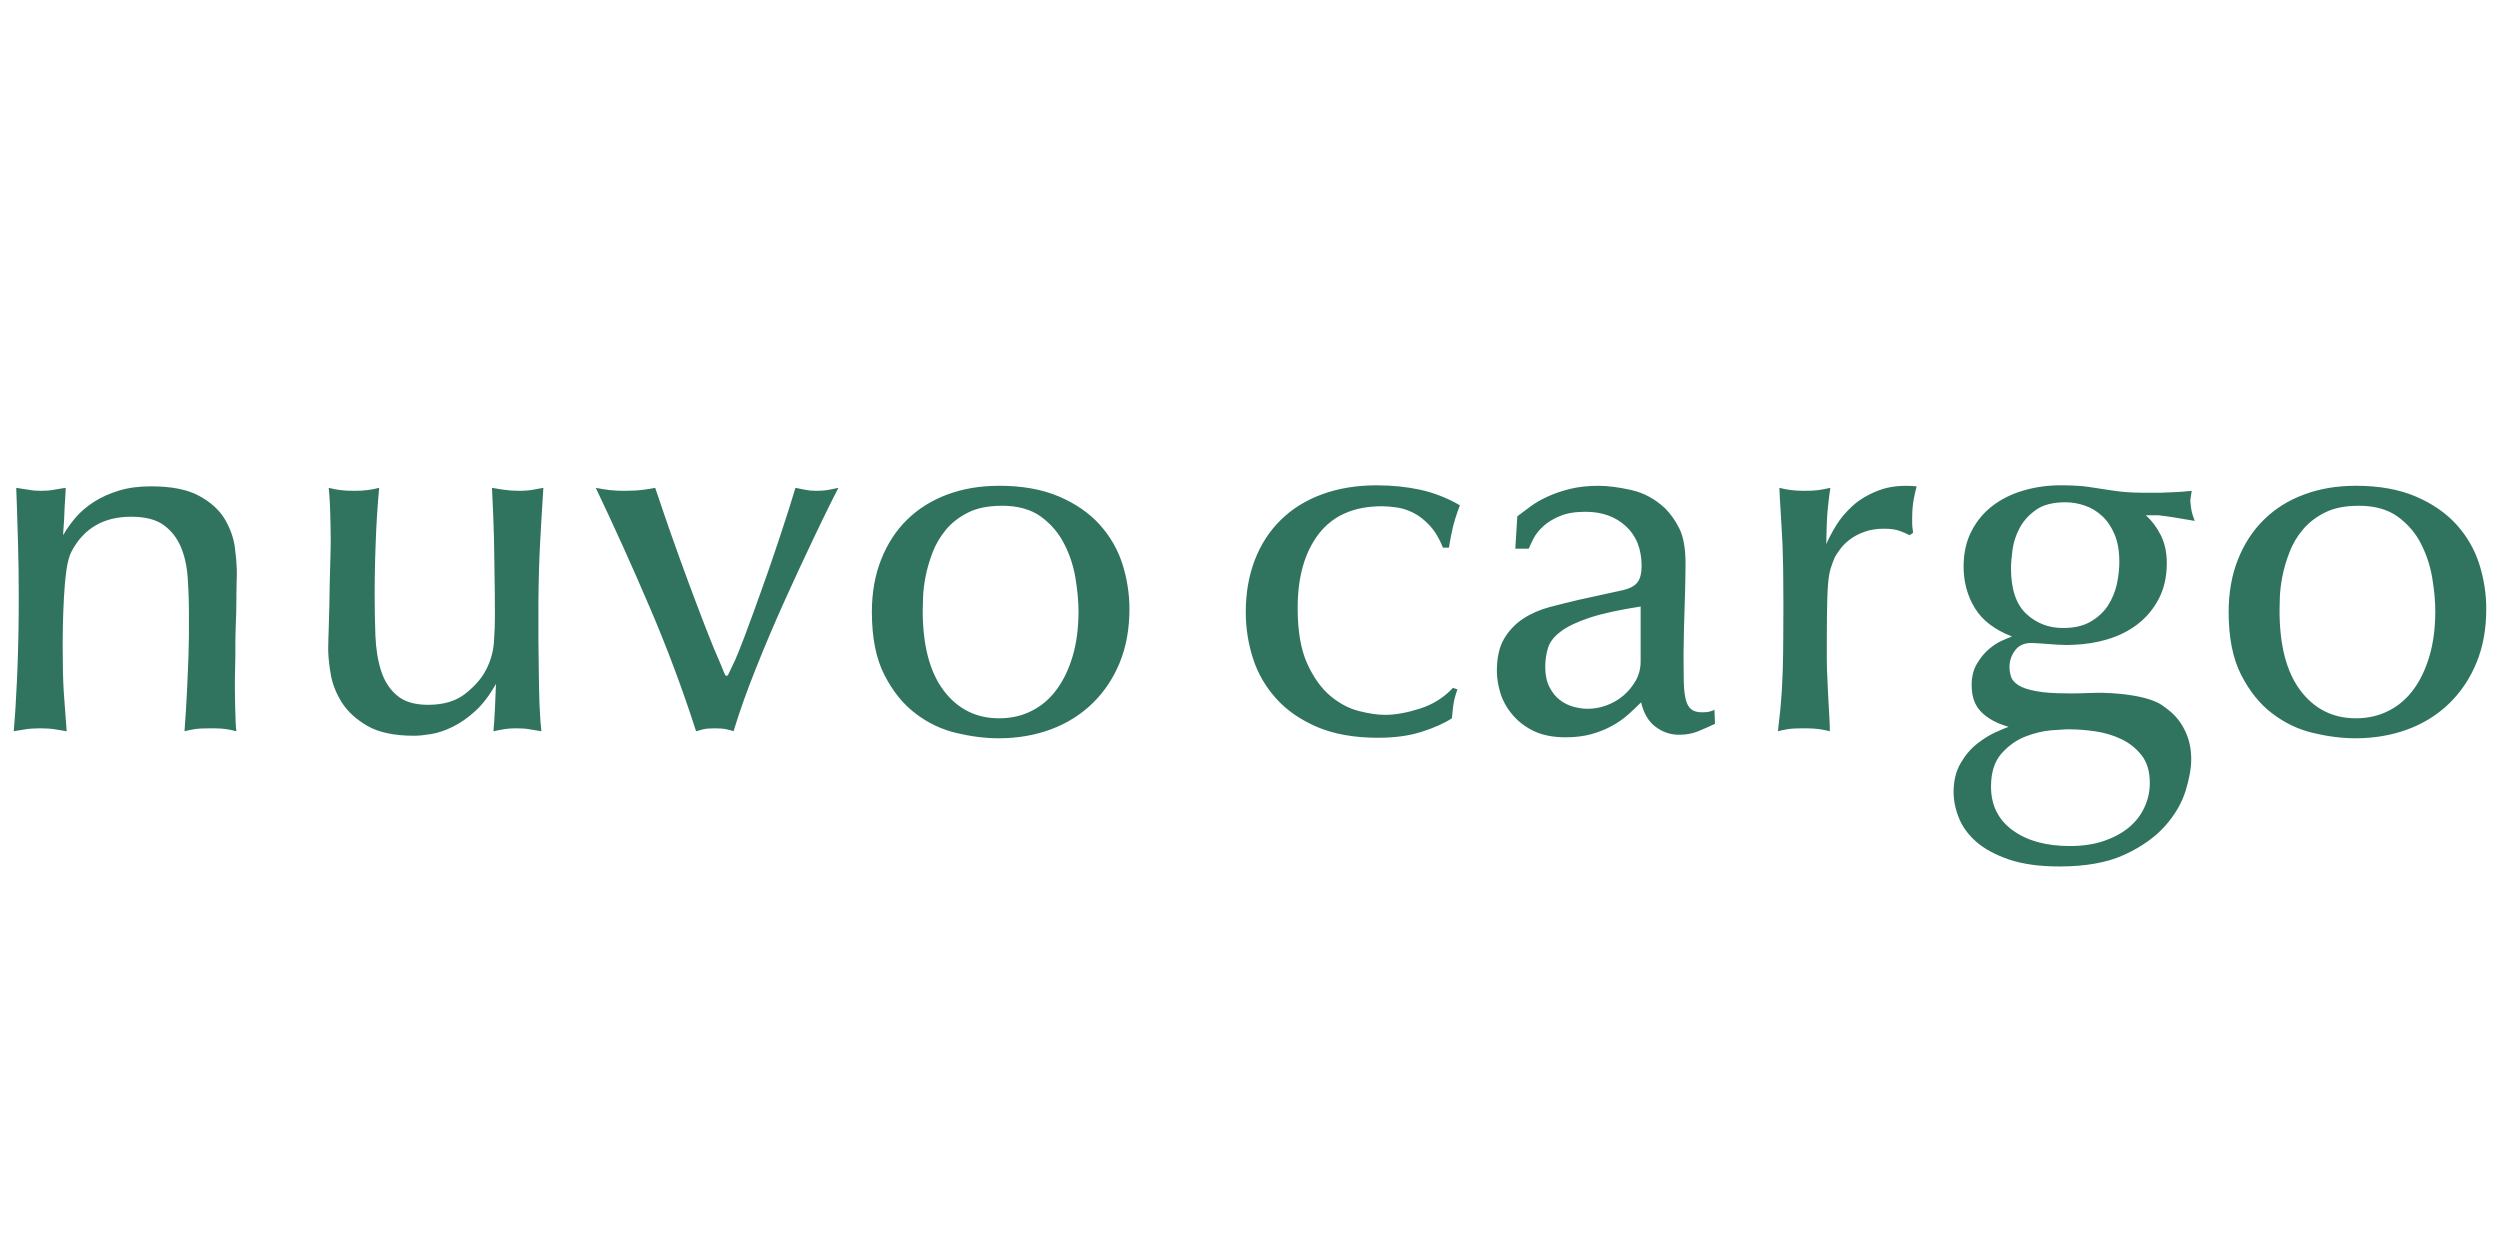 <?xml version="1.0" encoding="UTF-8" standalone="no"?>
<svg xmlns="http://www.w3.org/2000/svg" xmlns:xlink="http://www.w3.org/1999/xlink" width="200" zoomAndPan="magnify" viewBox="0 0 150 75" height="100" preserveAspectRatio="xMidYMid meet" version="1.2"><defs><clipPath id="77722707e1"><path d="M 0 29.117 L 150 29.117 L 150 52 L 0 52 Z M 0 29.117 "/></clipPath></defs><g id="0b9bea28ad"><g clip-rule="nonzero" clip-path="url(#77722707e1)"><path style=" stroke:none;fill-rule:nonzero;fill:#307460;fill-opacity:1;" d="M 123.656 29.117 C 123.996 29.117 124.332 29.129 124.66 29.148 C 124.879 29.16 125.102 29.184 125.324 29.215 L 126.652 29.418 C 126.91 29.457 127.152 29.488 127.371 29.508 L 127.695 29.535 L 128.016 29.551 C 128.172 29.559 128.352 29.562 128.562 29.566 L 129.406 29.566 L 129.68 29.562 L 130.605 29.523 C 130.844 29.512 131.145 29.488 131.504 29.449 L 131.445 29.82 C 131.43 29.914 131.422 30.004 131.414 30.09 L 131.414 30.031 C 131.441 30.34 131.473 30.562 131.504 30.699 C 131.535 30.836 131.594 31.02 131.684 31.254 C 130.746 31.086 130.016 30.973 129.488 30.914 L 128.746 30.914 C 129.105 31.234 129.406 31.633 129.648 32.113 C 129.887 32.59 130.008 33.148 130.008 33.789 C 130.008 34.586 129.852 35.289 129.543 35.898 C 129.23 36.508 128.809 37.02 128.27 37.441 C 127.73 37.859 127.094 38.176 126.367 38.383 C 125.758 38.559 125.105 38.66 124.41 38.688 L 123.984 38.699 C 123.906 38.699 123.758 38.691 123.535 38.684 L 123.199 38.664 L 122.402 38.605 L 121.891 38.578 C 121.449 38.578 121.121 38.727 120.902 39.027 C 120.68 39.324 120.57 39.656 120.57 40.016 C 120.57 40.215 120.602 40.41 120.66 40.598 C 120.719 40.789 120.867 40.957 121.094 41.105 C 121.324 41.258 121.672 41.375 122.145 41.465 C 122.613 41.559 123.258 41.602 124.074 41.602 L 124.512 41.602 L 124.828 41.598 L 125.152 41.586 C 125.375 41.578 125.582 41.57 125.781 41.57 L 126.203 41.57 C 126.84 41.59 127.379 41.637 127.82 41.707 C 128.258 41.773 128.641 41.859 128.957 41.961 C 129.277 42.062 129.535 42.18 129.734 42.32 C 129.938 42.461 130.113 42.598 130.277 42.738 C 130.656 43.078 130.949 43.488 131.16 43.969 C 131.371 44.445 131.473 44.977 131.473 45.555 C 131.473 46.094 131.359 46.73 131.129 47.469 C 130.898 48.207 130.484 48.91 129.887 49.578 C 129.285 50.25 128.477 50.816 127.461 51.285 C 126.441 51.754 125.145 51.988 123.566 51.988 C 122.367 51.988 121.359 51.848 120.539 51.57 C 119.723 51.289 119.066 50.938 118.578 50.508 C 118.09 50.078 117.742 49.602 117.531 49.07 C 117.32 48.543 117.215 48.027 117.215 47.527 C 117.215 46.852 117.355 46.273 117.637 45.793 C 117.914 45.312 118.242 44.926 118.625 44.625 C 119.004 44.328 119.375 44.098 119.73 43.938 L 120.195 43.734 C 120.324 43.68 120.43 43.637 120.512 43.609 C 120.031 43.469 119.645 43.297 119.344 43.098 C 119.043 42.898 118.82 42.688 118.668 42.469 C 118.52 42.25 118.422 42.02 118.371 41.781 C 118.32 41.543 118.297 41.32 118.297 41.121 C 118.297 40.625 118.398 40.195 118.609 39.836 C 118.82 39.477 119.059 39.18 119.328 38.953 C 119.598 38.723 119.867 38.547 120.137 38.43 L 120.426 38.305 C 120.551 38.25 120.648 38.211 120.719 38.188 C 119.684 37.789 118.938 37.223 118.488 36.48 C 118.039 35.742 117.816 34.914 117.816 33.996 C 117.816 33.199 117.969 32.496 118.281 31.887 C 118.59 31.277 119.008 30.77 119.539 30.359 C 120.066 29.953 120.688 29.641 121.395 29.434 C 122.105 29.223 122.859 29.117 123.656 29.117 Z M 124.133 43.758 L 123.941 43.762 C 123.746 43.77 123.465 43.789 123.102 43.816 C 122.594 43.855 122.07 43.98 121.527 44.191 C 120.988 44.402 120.512 44.738 120.094 45.207 C 119.672 45.68 119.461 46.34 119.461 47.199 C 119.461 48.316 119.898 49.191 120.766 49.82 C 121.633 50.449 122.777 50.762 124.195 50.762 C 124.973 50.762 125.664 50.656 126.262 50.449 C 126.859 50.238 127.359 49.965 127.758 49.625 C 128.16 49.285 128.465 48.887 128.672 48.426 C 128.883 47.969 128.988 47.488 128.988 46.988 C 128.988 46.289 128.824 45.73 128.492 45.312 C 128.164 44.895 127.754 44.57 127.266 44.34 C 126.777 44.109 126.254 43.957 125.691 43.875 C 125.133 43.797 124.613 43.758 124.133 43.758 Z M 141.328 29.145 C 142.746 29.145 143.953 29.363 144.953 29.793 C 145.949 30.219 146.762 30.785 147.395 31.48 C 148.023 32.18 148.477 32.969 148.758 33.848 C 149.035 34.727 149.176 35.625 149.176 36.543 C 149.176 37.738 148.98 38.812 148.59 39.758 C 148.203 40.707 147.656 41.52 146.961 42.199 C 146.262 42.879 145.434 43.398 144.473 43.758 C 143.512 44.113 142.465 44.297 141.328 44.297 C 140.527 44.297 139.684 44.191 138.797 43.98 C 137.906 43.77 137.09 43.383 136.34 42.812 C 135.59 42.246 134.969 41.469 134.469 40.492 C 133.969 39.516 133.719 38.258 133.719 36.719 C 133.719 35.562 133.902 34.516 134.273 33.578 C 134.645 32.641 135.164 31.84 135.832 31.184 C 136.5 30.523 137.305 30.02 138.242 29.672 C 139.18 29.32 140.211 29.148 141.328 29.148 Z M 59.918 29.145 C 61.336 29.145 62.547 29.363 63.543 29.793 C 64.543 30.219 65.355 30.785 65.984 31.48 C 66.613 32.18 67.066 32.969 67.348 33.848 C 67.625 34.727 67.766 35.625 67.766 36.543 C 67.766 37.738 67.57 38.812 67.184 39.758 C 66.793 40.707 66.25 41.52 65.551 42.199 C 64.852 42.879 64.023 43.398 63.062 43.758 C 62.105 44.113 61.059 44.297 59.918 44.297 C 59.121 44.297 58.277 44.191 57.387 43.98 C 56.5 43.77 55.68 43.383 54.934 42.812 C 54.184 42.246 53.559 41.469 53.062 40.492 C 52.562 39.516 52.312 38.258 52.312 36.719 C 52.312 35.562 52.496 34.516 52.867 33.578 C 53.234 32.641 53.754 31.84 54.422 31.184 C 55.094 30.527 55.895 30.023 56.836 29.672 C 57.773 29.324 58.801 29.148 59.918 29.148 Z M 82.652 29.121 C 83.551 29.121 84.41 29.211 85.227 29.387 C 86.047 29.57 86.836 29.879 87.594 30.316 C 87.375 30.895 87.219 31.395 87.133 31.812 L 87.035 32.285 C 86.992 32.5 86.961 32.695 86.938 32.859 L 86.578 32.859 C 86.355 32.301 86.09 31.859 85.781 31.531 C 85.473 31.199 85.152 30.949 84.824 30.781 C 84.496 30.613 84.16 30.5 83.82 30.449 C 83.48 30.402 83.184 30.375 82.922 30.375 C 81.246 30.375 79.984 30.926 79.133 32.023 C 78.285 33.121 77.859 34.609 77.859 36.484 C 77.859 37.859 78.051 38.969 78.43 39.809 C 78.809 40.645 79.273 41.293 79.82 41.754 C 80.371 42.211 80.945 42.516 81.543 42.664 C 82.145 42.816 82.664 42.891 83.102 42.891 C 83.723 42.891 84.418 42.766 85.199 42.516 C 85.977 42.266 86.637 41.852 87.176 41.273 L 87.445 41.363 C 87.305 41.762 87.219 42.098 87.191 42.367 L 87.113 43.098 C 86.656 43.398 86.051 43.668 85.305 43.906 C 84.555 44.148 83.68 44.266 82.684 44.266 C 81.266 44.266 80.051 44.051 79.043 43.625 C 78.035 43.195 77.211 42.625 76.574 41.918 C 75.934 41.207 75.469 40.406 75.18 39.508 C 74.891 38.609 74.746 37.68 74.746 36.723 C 74.746 35.586 74.926 34.547 75.285 33.609 C 75.645 32.672 76.164 31.867 76.844 31.199 C 77.52 30.531 78.348 30.016 79.328 29.656 C 80.309 29.297 81.414 29.117 82.652 29.117 Z M 95.891 29.148 C 96.469 29.148 97.133 29.234 97.883 29.402 C 98.633 29.574 99.305 29.938 99.902 30.496 C 100.242 30.836 100.535 31.25 100.773 31.738 C 101.012 32.227 101.133 32.93 101.133 33.848 L 101.121 34.746 L 101.105 35.484 L 101.039 37.68 L 101.012 39.238 L 101.02 40.309 C 101.02 40.523 101.023 40.719 101.027 40.898 C 101.039 41.348 101.078 41.707 101.148 41.977 C 101.215 42.246 101.328 42.441 101.477 42.559 C 101.629 42.68 101.84 42.738 102.121 42.738 C 102.301 42.738 102.453 42.727 102.57 42.695 C 102.691 42.664 102.789 42.629 102.867 42.59 L 102.898 43.43 C 102.559 43.59 102.223 43.738 101.883 43.879 C 101.543 44.016 101.164 44.086 100.742 44.086 C 100.242 44.086 99.777 43.934 99.352 43.621 C 98.922 43.312 98.629 42.82 98.465 42.141 C 98.227 42.383 97.969 42.625 97.688 42.875 C 97.41 43.125 97.09 43.348 96.73 43.547 C 96.371 43.746 95.961 43.914 95.504 44.043 C 95.043 44.172 94.523 44.238 93.945 44.238 C 93.164 44.238 92.516 44.105 91.996 43.848 C 91.477 43.59 91.055 43.258 90.727 42.859 C 90.395 42.461 90.16 42.031 90.02 41.574 C 89.883 41.113 89.812 40.676 89.812 40.254 C 89.812 39.457 89.957 38.812 90.246 38.324 C 90.535 37.836 90.914 37.438 91.383 37.125 C 91.855 36.816 92.387 36.582 92.984 36.422 C 93.586 36.266 94.184 36.113 94.781 35.977 L 97.391 35.406 C 97.809 35.305 98.098 35.145 98.258 34.926 C 98.418 34.707 98.496 34.387 98.496 33.969 C 98.496 32.949 98.184 32.152 97.555 31.574 C 96.926 30.996 96.121 30.707 95.141 30.707 C 94.523 30.707 94.008 30.789 93.602 30.961 C 93.191 31.129 92.855 31.336 92.598 31.574 C 92.336 31.812 92.141 32.059 92.012 32.309 C 91.883 32.559 91.789 32.762 91.727 32.922 L 90.918 32.922 L 91.039 30.977 L 91.848 30.375 C 92.145 30.156 92.496 29.957 92.895 29.777 C 93.293 29.598 93.738 29.449 94.227 29.328 C 94.719 29.211 95.273 29.148 95.891 29.148 Z M 32.602 29.27 L 32.484 31.191 L 32.406 32.574 C 32.348 33.664 32.316 34.84 32.305 36.102 L 32.305 38.398 L 32.332 40.621 L 32.348 41.453 C 32.359 41.949 32.371 42.383 32.395 42.754 C 32.414 43.125 32.441 43.496 32.484 43.875 L 31.777 43.758 C 31.57 43.719 31.316 43.699 31.016 43.699 C 30.734 43.699 30.5 43.711 30.312 43.742 L 29.992 43.797 C 29.875 43.82 29.746 43.848 29.605 43.875 L 29.652 43.309 L 29.699 42.469 L 29.758 41.031 C 29.379 41.711 28.965 42.254 28.516 42.664 C 28.066 43.074 27.613 43.387 27.168 43.605 C 26.719 43.828 26.289 43.973 25.879 44.043 C 25.469 44.109 25.125 44.145 24.844 44.145 C 23.668 44.145 22.738 43.949 22.059 43.562 C 21.379 43.172 20.867 42.703 20.516 42.156 C 20.168 41.605 19.941 41.035 19.844 40.449 C 19.762 39.98 19.715 39.562 19.699 39.199 L 19.691 38.938 C 19.691 38.801 19.695 38.59 19.703 38.305 L 19.723 37.711 C 19.738 37.262 19.75 36.789 19.762 36.293 L 19.781 35.125 L 19.836 32.992 C 19.84 32.816 19.844 32.672 19.844 32.559 C 19.844 32 19.832 31.395 19.812 30.734 L 19.793 30.211 C 19.773 29.812 19.75 29.496 19.723 29.27 C 19.941 29.328 20.168 29.371 20.398 29.402 C 20.625 29.434 20.91 29.449 21.25 29.449 C 21.57 29.449 21.844 29.434 22.074 29.402 C 22.305 29.371 22.527 29.328 22.75 29.27 C 22.648 30.363 22.578 31.488 22.539 32.637 L 22.508 33.578 C 22.488 34.332 22.48 35 22.48 35.586 C 22.48 36.461 22.492 37.305 22.523 38.113 C 22.555 38.922 22.668 39.637 22.867 40.254 C 23.066 40.871 23.387 41.367 23.828 41.734 C 24.266 42.105 24.883 42.289 25.684 42.289 C 26.621 42.289 27.375 42.062 27.945 41.602 C 28.516 41.145 28.918 40.672 29.16 40.195 C 29.438 39.656 29.598 39.098 29.637 38.52 C 29.676 37.941 29.695 37.441 29.695 37.02 L 29.688 35.586 L 29.652 33.07 C 29.645 32.578 29.637 32.098 29.617 31.633 L 29.594 30.945 L 29.52 29.27 L 29.988 29.348 L 30.25 29.387 C 30.52 29.426 30.812 29.449 31.137 29.449 C 31.473 29.449 31.75 29.426 31.957 29.387 Z M 9.062 29.18 C 10.277 29.18 11.238 29.367 11.938 29.746 C 12.637 30.125 13.152 30.59 13.48 31.137 C 13.809 31.688 14.016 32.262 14.094 32.859 C 14.156 33.34 14.195 33.762 14.207 34.125 L 14.211 34.426 L 14.199 34.895 C 14.191 35.121 14.184 35.387 14.184 35.699 L 14.184 35.945 C 14.184 36.223 14.18 36.516 14.172 36.828 L 14.152 37.305 C 14.141 37.633 14.133 37.949 14.125 38.262 L 14.121 39.383 L 14.094 40.762 L 14.094 41.422 C 14.094 41.723 14.098 42.035 14.109 42.363 L 14.137 43.277 C 14.148 43.559 14.164 43.758 14.184 43.875 C 13.965 43.816 13.75 43.773 13.539 43.742 C 13.371 43.719 13.148 43.703 12.875 43.699 L 12.656 43.699 C 12.258 43.699 11.945 43.711 11.727 43.742 C 11.508 43.773 11.289 43.816 11.07 43.875 C 11.129 43.078 11.18 42.285 11.219 41.496 L 11.277 40.156 C 11.289 39.879 11.301 39.613 11.309 39.355 L 11.332 38.309 L 11.336 37.91 L 11.336 36.844 C 11.336 36.102 11.312 35.379 11.262 34.672 C 11.215 33.961 11.074 33.34 10.844 32.801 C 10.613 32.262 10.27 31.828 9.809 31.496 C 9.352 31.168 8.703 31.004 7.863 31.004 C 6.227 31.004 5.039 31.691 4.301 33.07 C 4.16 33.328 4.055 33.711 3.984 34.223 C 3.914 34.73 3.867 35.273 3.836 35.855 C 3.805 36.434 3.785 36.996 3.773 37.543 L 3.762 38.43 L 3.762 38.906 C 3.762 39.938 3.781 40.82 3.828 41.551 L 4 43.875 L 3.539 43.797 L 3.297 43.758 C 3.047 43.719 2.75 43.699 2.41 43.699 C 2.074 43.699 1.777 43.719 1.527 43.758 L 1.051 43.836 L 0.824 43.875 L 0.898 42.938 L 0.93 42.453 C 0.953 42.062 0.977 41.625 1 41.137 L 1.02 40.762 C 1.051 40.125 1.074 39.391 1.094 38.562 L 1.109 37.816 C 1.121 37.168 1.125 36.441 1.125 35.645 C 1.125 34.645 1.109 33.598 1.078 32.5 L 1.012 30.332 C 1 29.977 0.988 29.621 0.973 29.27 C 1.254 29.309 1.504 29.348 1.723 29.387 C 1.945 29.43 2.195 29.449 2.473 29.449 C 2.75 29.449 3 29.43 3.223 29.387 L 3.688 29.309 C 3.77 29.297 3.852 29.281 3.938 29.27 L 3.938 29.449 L 3.879 30.41 L 3.867 30.703 C 3.859 30.906 3.852 31.098 3.84 31.281 L 3.801 31.84 C 3.793 31.961 3.789 32.051 3.789 32.113 C 3.992 31.754 4.242 31.398 4.539 31.051 C 4.84 30.699 5.211 30.387 5.648 30.105 C 6.086 29.828 6.586 29.602 7.145 29.434 C 7.703 29.262 8.344 29.18 9.062 29.18 Z M 115 29.18 L 114.91 29.539 C 114.879 29.672 114.848 29.816 114.82 29.973 C 114.762 30.281 114.73 30.664 114.73 31.125 L 114.73 31.438 C 114.73 31.547 114.75 31.723 114.789 31.961 L 114.582 32.113 C 114.383 32.012 114.172 31.922 113.953 31.844 C 113.73 31.762 113.422 31.723 113.023 31.723 C 112.605 31.723 112.227 31.781 111.887 31.902 C 111.547 32.023 111.254 32.172 111.016 32.352 C 110.777 32.531 110.582 32.719 110.434 32.918 C 110.281 33.121 110.168 33.289 110.09 33.43 C 109.988 33.668 109.902 33.902 109.832 34.133 C 109.766 34.363 109.715 34.66 109.684 35.031 L 109.652 35.523 C 109.645 35.703 109.637 35.902 109.633 36.117 L 109.617 36.992 C 109.613 37.375 109.609 37.816 109.609 38.316 L 109.609 39.551 L 109.617 40.129 C 109.621 40.312 109.629 40.484 109.641 40.645 L 109.676 41.469 L 109.773 43.262 C 109.785 43.434 109.789 43.637 109.789 43.875 C 109.57 43.816 109.344 43.773 109.113 43.742 C 108.93 43.719 108.691 43.703 108.398 43.699 L 108.172 43.699 C 107.812 43.699 107.527 43.711 107.316 43.742 C 107.109 43.773 106.891 43.816 106.676 43.875 C 106.734 43.398 106.781 42.949 106.824 42.527 L 106.879 41.855 L 106.906 41.484 L 106.926 41.094 C 106.957 40.551 106.98 39.906 106.988 39.148 L 106.996 38.207 C 107 37.633 107.004 36.977 107.004 36.242 L 106.992 34.414 L 106.988 34.012 C 106.98 33.527 106.965 33.07 106.949 32.645 L 106.898 31.703 L 106.84 30.703 C 106.809 30.227 106.781 29.746 106.762 29.27 C 106.984 29.328 107.207 29.371 107.438 29.402 C 107.668 29.434 107.953 29.449 108.289 29.449 C 108.633 29.449 108.91 29.434 109.129 29.402 C 109.348 29.371 109.578 29.328 109.82 29.27 C 109.699 30.105 109.629 30.809 109.609 31.379 L 109.586 32.211 C 109.582 32.383 109.578 32.531 109.578 32.652 C 109.699 32.352 109.891 31.988 110.148 31.559 C 110.406 31.129 110.746 30.723 111.164 30.344 C 111.586 29.965 112.109 29.656 112.738 29.418 C 113.367 29.18 114.121 29.098 115 29.18 Z M 50.305 29.27 L 49.895 30.074 C 49.547 30.777 49.168 31.555 48.762 32.41 C 48.191 33.609 47.613 34.859 47.023 36.168 C 46.434 37.477 45.875 38.793 45.348 40.121 C 44.816 41.445 44.371 42.699 44.012 43.875 C 43.914 43.836 43.773 43.797 43.594 43.758 C 43.414 43.719 43.188 43.699 42.906 43.699 C 42.586 43.699 42.348 43.719 42.188 43.758 C 42.027 43.797 41.887 43.836 41.766 43.875 C 40.949 41.344 40.027 38.871 38.996 36.469 C 37.969 34.062 36.887 31.664 35.746 29.27 C 36.027 29.328 36.297 29.371 36.555 29.402 C 36.816 29.434 37.113 29.449 37.453 29.449 C 37.914 29.449 38.293 29.426 38.594 29.387 L 38.996 29.328 C 39.117 29.309 39.223 29.289 39.312 29.27 L 39.852 30.863 L 40.254 32.023 C 40.605 33.02 40.961 34.004 41.32 34.973 C 41.59 35.695 41.848 36.391 42.102 37.047 L 42.352 37.695 C 42.68 38.543 42.965 39.238 43.207 39.777 L 43.504 40.496 C 43.547 40.535 43.574 40.555 43.594 40.555 C 43.613 40.555 43.645 40.535 43.684 40.496 L 44.121 39.574 C 44.262 39.262 44.453 38.773 44.703 38.113 L 45.203 36.758 C 45.379 36.281 45.562 35.773 45.75 35.238 C 46.004 34.527 46.254 33.812 46.496 33.09 L 46.859 32.008 C 47.219 30.918 47.508 30.004 47.727 29.27 L 48.312 29.387 C 48.504 29.426 48.707 29.449 48.926 29.449 C 49.266 29.449 49.535 29.426 49.734 29.387 Z M 141.504 30.348 C 140.707 30.348 140.039 30.48 139.5 30.75 C 138.961 31.02 138.516 31.363 138.168 31.781 C 137.816 32.199 137.547 32.66 137.359 33.16 C 137.168 33.66 137.027 34.141 136.938 34.609 C 136.848 35.082 136.801 35.5 136.789 35.867 L 136.773 36.633 C 136.773 38.727 137.191 40.328 138.031 41.438 C 138.871 42.543 139.977 43.098 141.355 43.098 C 142.074 43.098 142.727 42.949 143.316 42.648 C 143.906 42.352 144.406 41.922 144.816 41.363 C 145.227 40.805 145.543 40.129 145.773 39.344 C 146.004 38.551 146.117 37.66 146.117 36.664 C 146.117 36.082 146.059 35.43 145.938 34.699 C 145.82 33.973 145.594 33.285 145.266 32.637 C 144.938 31.988 144.473 31.445 143.871 31.004 C 143.273 30.566 142.484 30.344 141.508 30.344 Z M 60.098 30.348 C 59.301 30.348 58.629 30.48 58.09 30.75 C 57.551 31.02 57.105 31.363 56.758 31.781 C 56.41 32.199 56.141 32.66 55.949 33.16 C 55.762 33.66 55.621 34.141 55.531 34.609 C 55.441 35.082 55.391 35.5 55.383 35.867 L 55.363 36.633 C 55.363 38.727 55.785 40.328 56.625 41.438 C 57.461 42.543 58.57 43.098 59.949 43.098 C 60.668 43.098 61.32 42.949 61.91 42.648 C 62.5 42.352 62.996 41.922 63.406 41.363 C 63.816 40.805 64.137 40.129 64.367 39.344 C 64.598 38.551 64.711 37.66 64.711 36.664 C 64.711 36.082 64.648 35.43 64.531 34.699 C 64.41 33.973 64.188 33.285 63.855 32.637 C 63.527 31.988 63.062 31.445 62.465 31.004 C 61.867 30.566 61.078 30.344 60.098 30.344 Z M 98.438 36.391 C 97.137 36.594 96.113 36.816 95.367 37.066 C 94.617 37.316 94.043 37.59 93.645 37.891 C 93.246 38.188 92.988 38.52 92.879 38.879 C 92.77 39.238 92.715 39.613 92.715 40.016 C 92.715 40.496 92.801 40.898 92.969 41.227 C 93.141 41.559 93.348 41.816 93.598 42.004 C 93.848 42.195 94.121 42.328 94.422 42.41 C 94.723 42.488 95 42.527 95.262 42.527 C 95.641 42.527 96.02 42.461 96.398 42.32 C 96.777 42.18 97.117 41.98 97.418 41.723 C 97.719 41.461 97.961 41.164 98.152 40.824 C 98.34 40.484 98.438 40.105 98.438 39.684 Z M 123.926 30.137 C 123.168 30.137 122.574 30.289 122.145 30.602 C 121.715 30.91 121.391 31.273 121.172 31.691 C 120.949 32.113 120.809 32.547 120.75 32.996 C 120.691 33.441 120.66 33.809 120.66 34.09 C 120.66 35.344 120.965 36.258 121.574 36.828 C 122.184 37.395 122.918 37.68 123.777 37.68 C 124.457 37.68 125.016 37.551 125.453 37.289 C 125.891 37.031 126.238 36.707 126.488 36.316 C 126.734 35.926 126.91 35.504 127.012 35.047 C 127.109 34.586 127.16 34.148 127.16 33.73 C 127.16 33.07 127.066 32.516 126.875 32.066 C 126.688 31.617 126.438 31.25 126.129 30.961 C 125.816 30.672 125.469 30.461 125.078 30.332 C 124.691 30.199 124.305 30.137 123.926 30.137 Z M 123.926 30.137 "/></g></g></svg>
